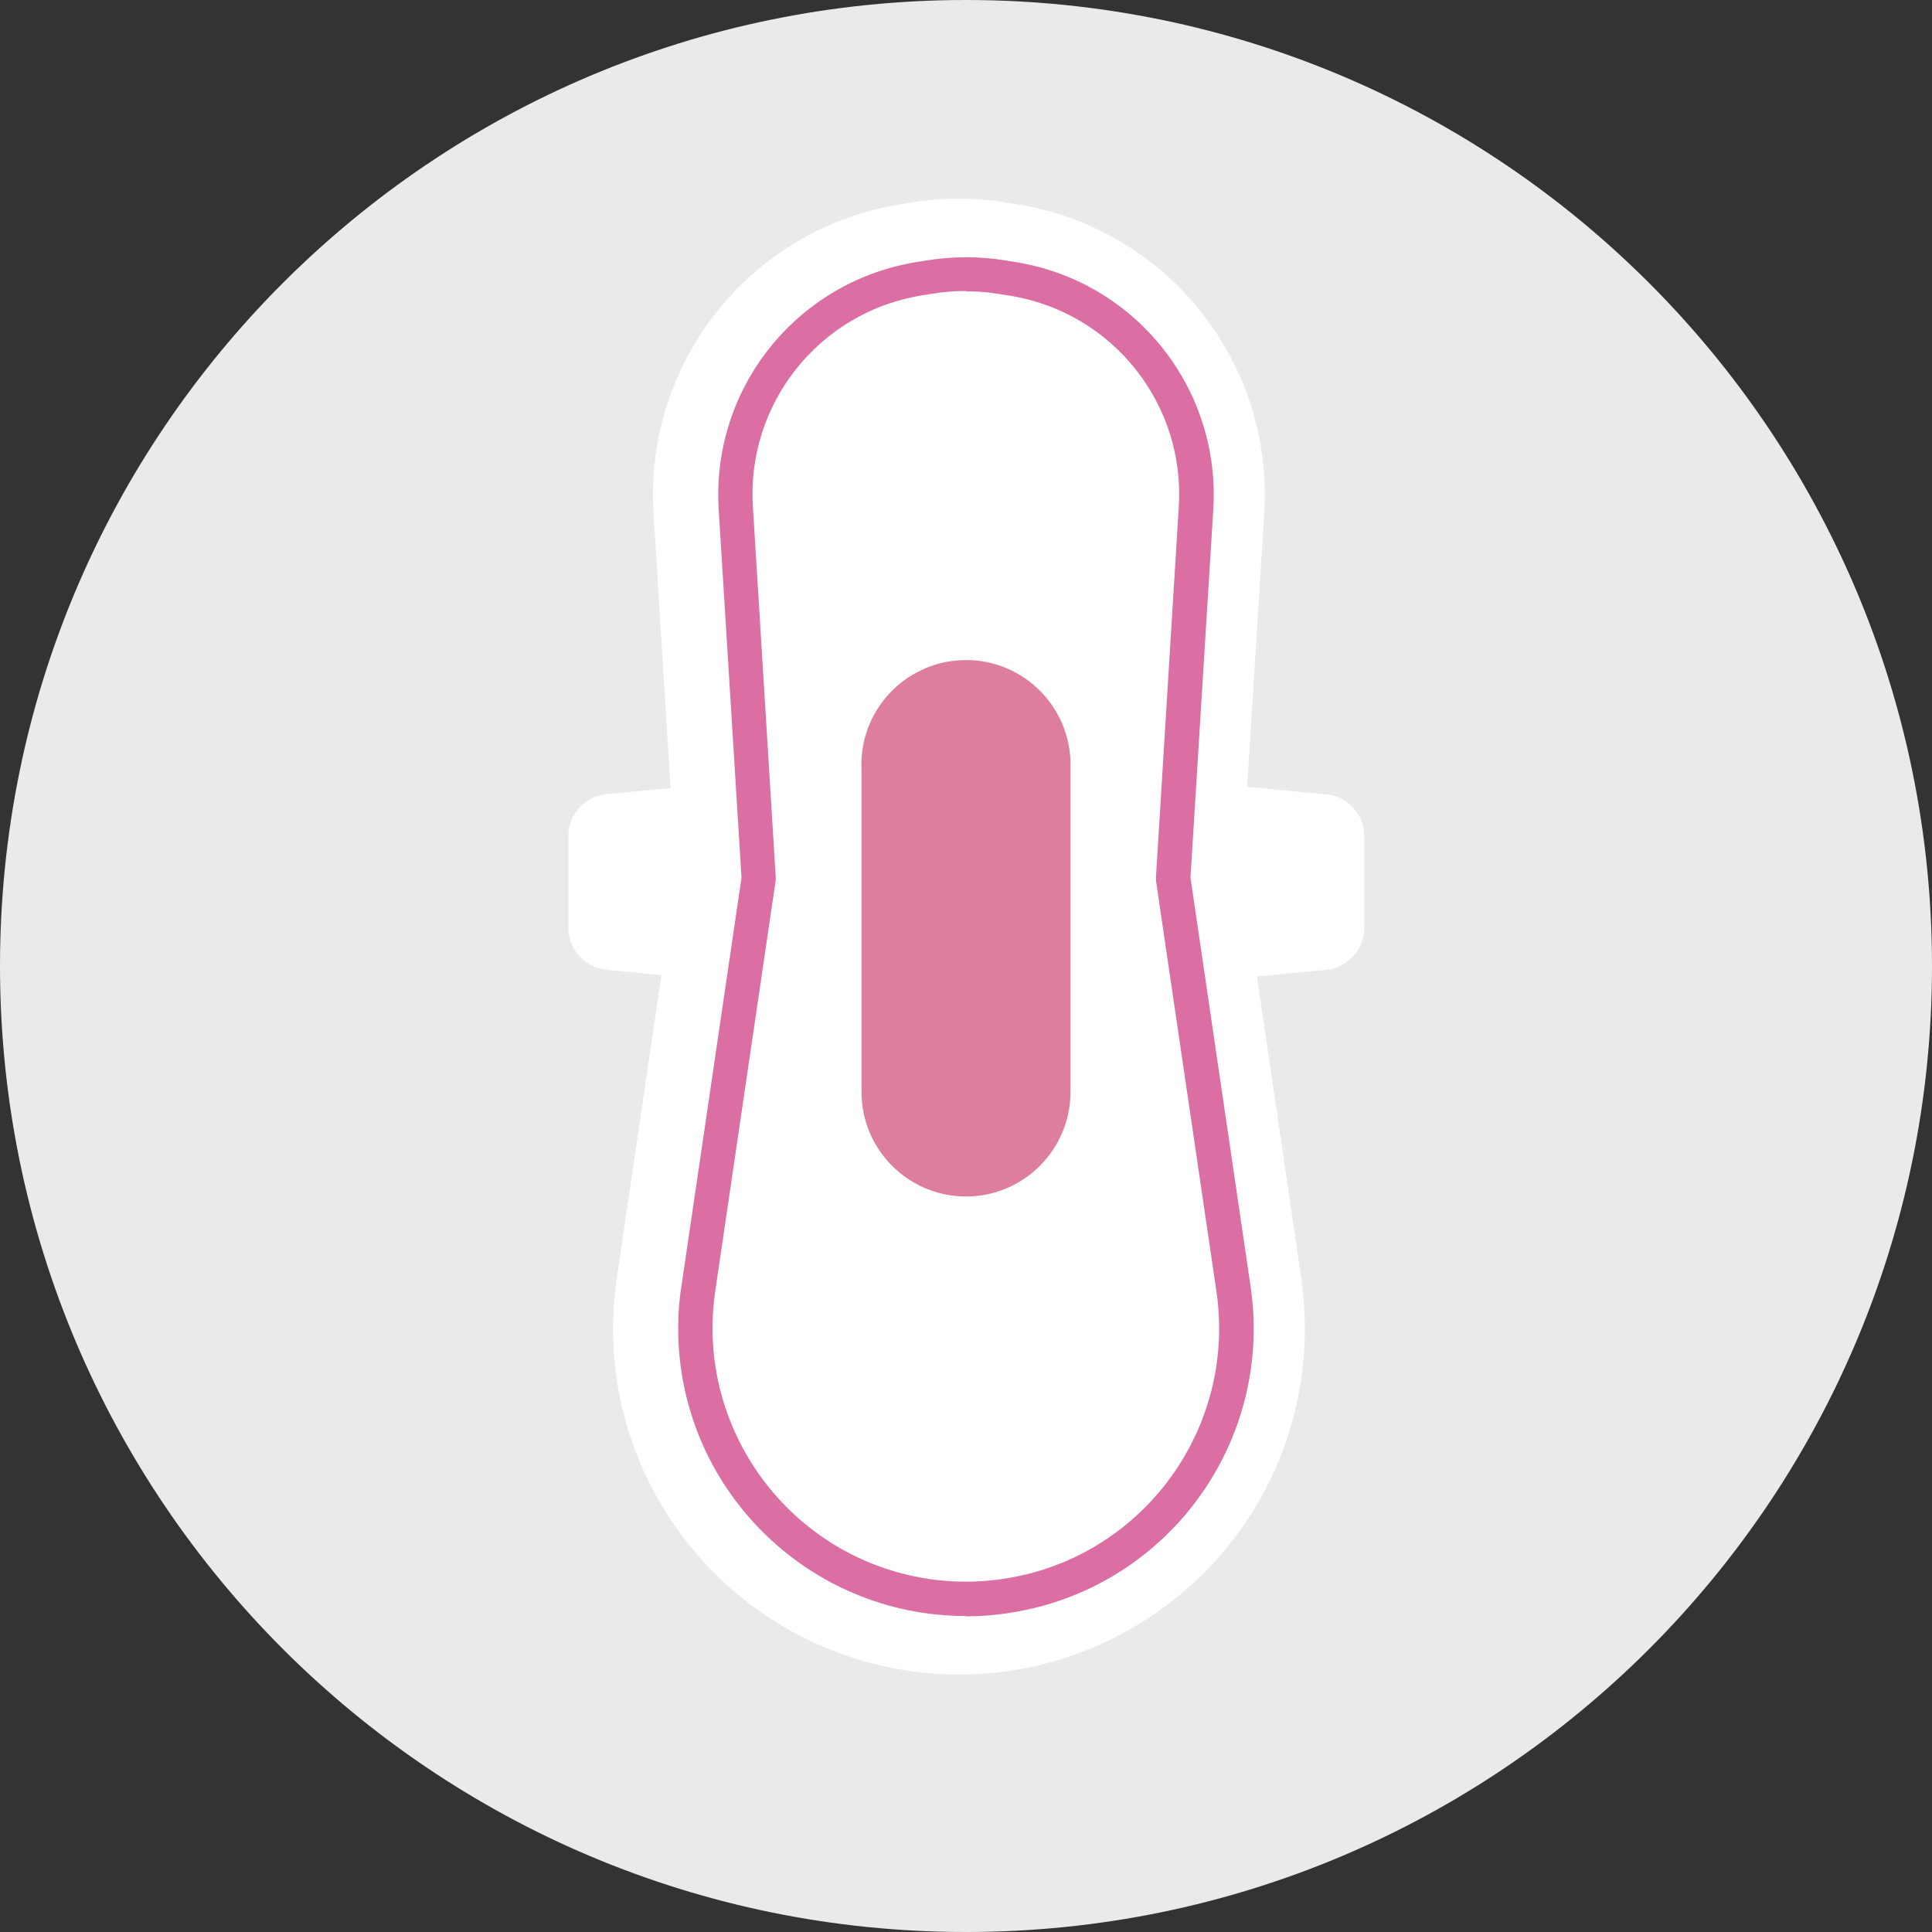<?xml version="1.0" encoding="UTF-8"?>
<svg id="_レイヤー_2" data-name="レイヤー 2" xmlns="http://www.w3.org/2000/svg" viewBox="0 0 61.02 61.02">
  <rect x="0" y="0" width="61.02" height="61.02" fill="#333333" stroke="none"/>
  <defs>
    <style>
      .cls-1 {
        fill: #eaeaea;
      }

      .cls-1, .cls-2, .cls-3, .cls-4 {
        stroke-width: 0px;
      }

      .cls-2 {
        fill: #de7e9d;
      }

      .cls-3 {
        fill: #db6ea3;
      }

      .cls-4 {
        fill: #fff;
      }
    </style>
  </defs>
  <g id="_グループ_12213" data-name="グループ 12213">
    <g>
      <path id="_パス_7964" data-name="パス 7964" class="cls-1" d="M61.02,30.51c0,16.85-13.66,30.51-30.51,30.51C13.66,61.02,0,47.36,0,30.51,0,13.66,13.66,0,30.51,0c16.85,0,30.51,13.66,30.51,30.51h0"/>
      <g id="_グループ_12209" data-name="グループ 12209">
        <path id="_パス_7965" data-name="パス 7965" class="cls-4" d="M41.88,25.09l-2.49-.24.54-8.65c.29-4.73-3.02-8.92-7.69-9.73l-.37-.06c-1.05-.18-2.12-.18-3.17,0l-.37.06c-4.67.81-7.98,5-7.69,9.73l.54,8.69-2.03.19c-.68.07-1.2.64-1.2,1.33v2.89c0,.68.52,1.26,1.2,1.33l1.74.17-1.41,9.57c-.88,5.97,3.25,11.52,9.22,12.4,5.97.88,11.52-3.25,12.4-9.22.15-1.05.15-2.12,0-3.18l-1.4-9.53,2.19-.21c.68-.07,1.2-.64,1.2-1.33v-2.89c0-.68-.52-1.26-1.2-1.33"/>
        <path id="_パス_7966" data-name="パス 7966" class="cls-3" d="M30.51,51.04h0c-5.02,0-9.09-4.07-9.09-9.09,0-.44.03-.88.1-1.31l1.9-12.92-.72-11.62c-.24-3.8,2.42-7.16,6.17-7.81l.37-.06c.84-.14,1.7-.14,2.54,0l.37.06c3.75.64,6.41,4.01,6.17,7.81l-.72,11.62,1.9,12.92c.68,4.64-2.28,9.04-6.84,10.15h-.01c-.7.17-1.42.26-2.14.26M30.51,9.19c-.36,0-.73.03-1.09.09l-.37.06c-3.2.55-5.48,3.43-5.27,6.67l.72,11.68s0,.07,0,.11l-1.91,12.98c-.64,4.37,2.38,8.44,6.75,9.09,1.02.15,2.05.1,3.05-.14h.01c4.01-.98,6.62-4.85,6.02-8.94l-1.91-12.98s0-.07,0-.11l.72-11.68c.21-3.25-2.07-6.12-5.27-6.67l-.37-.06c-.36-.06-.72-.09-1.09-.09"/>
        <path id="_パス_7967" data-name="パス 7967" class="cls-2" d="M30.51,37.79h0c-1.82,0-3.3-1.48-3.3-3.3h0v-10.2c-.08-1.82,1.34-3.36,3.16-3.44,1.82-.08,3.36,1.34,3.44,3.16,0,.09,0,.19,0,.28v10.2c0,1.82-1.48,3.3-3.3,3.3h0"/>
      </g>
    </g>
  </g>
</svg>